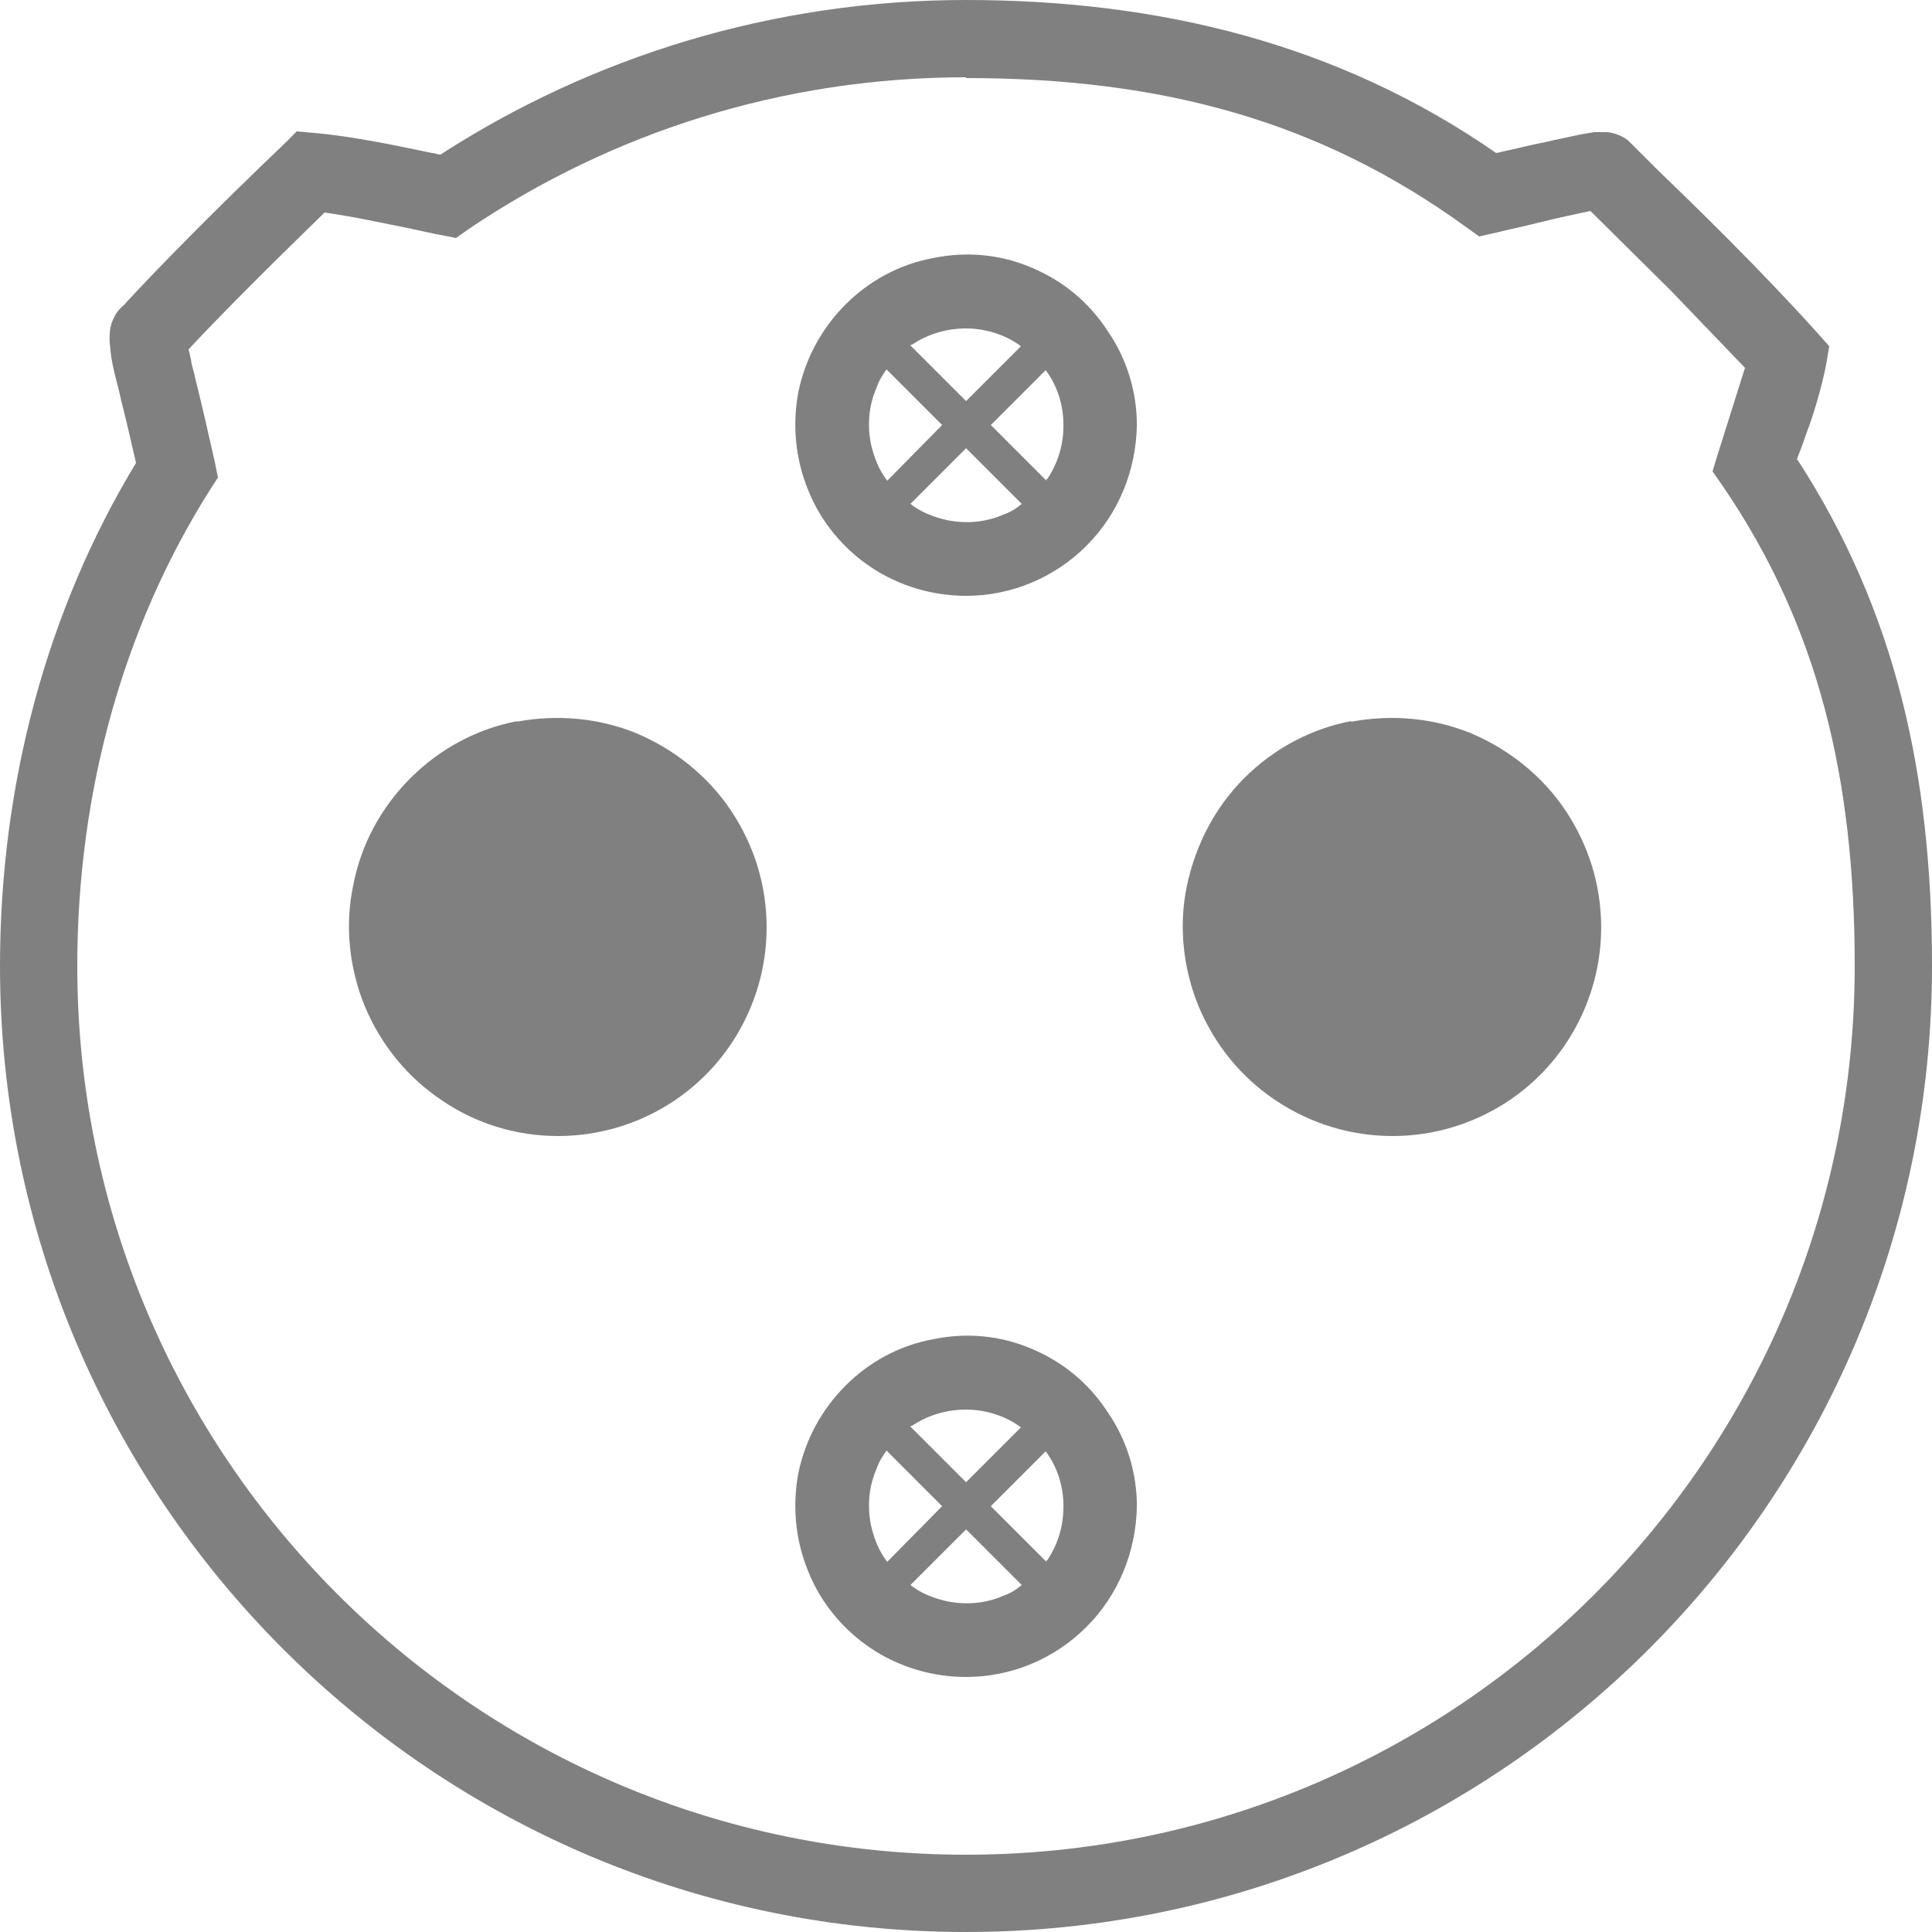<svg width="25" height="25" viewBox="0 0 25 25" fill="none" xmlns="http://www.w3.org/2000/svg">
<path fill-rule="evenodd" clip-rule="evenodd" d="M12.5 1C10.12 1 7.91 1.72 6.07 2.96L5.9 3.08L5.7 3.04C5.59 3.02 5.46 2.99 5.32 2.96C4.97 2.89 4.56 2.8 4.2 2.75C3.49 3.44 2.84 4.09 2.44 4.52C2.45 4.57 2.47 4.63 2.48 4.71C2.5 4.78 2.52 4.86 2.54 4.95C2.61 5.23 2.69 5.58 2.78 5.98L2.82 6.18L2.71 6.35C1.6 8.11 1 10.24 1 12.5C1 18.85 6.15 24 12.5 24C18.85 24 24 18.85 24 12.5C24 10.07 23.53 8.11 22.3 6.3L22.16 6.1L22.23 5.87L22.58 4.76L21.62 3.76L20.58 2.73C20.48 2.75 20.35 2.78 20.21 2.81C20.07 2.84 19.92 2.88 19.79 2.91C19.61 2.95 19.45 2.99 19.36 3.01L19.14 3.06L18.96 2.93C17.08 1.57 15.05 1.01 12.5 1.01V1ZM23.26 5.95C24.53 7.91 25 10.02 25 12.5C25 19.4 19.4 25 12.5 25C5.6 25 0 19.4 0 12.5C0 10.14 0.61 7.89 1.76 5.99C1.69 5.69 1.63 5.42 1.57 5.19C1.55 5.1 1.53 5.01 1.51 4.94C1.47 4.79 1.44 4.65 1.43 4.54C1.43 4.49 1.41 4.42 1.42 4.34C1.42 4.31 1.42 4.22 1.47 4.12C1.49 4.07 1.53 4.01 1.6 3.95C2.03 3.48 2.82 2.68 3.68 1.86L3.84 1.7L4.06 1.72C4.55 1.76 5.16 1.89 5.59 1.98C5.63 1.98 5.66 2 5.7 2C7.65 0.74 9.99 0 12.5 0C15.01 0 17.33 0.57 19.36 1.98C19.42 1.97 19.48 1.95 19.54 1.94C19.68 1.91 19.83 1.87 19.99 1.84C20.16 1.8 20.32 1.77 20.45 1.74C20.51 1.73 20.57 1.72 20.63 1.71C20.65 1.71 20.69 1.71 20.72 1.71C20.74 1.71 20.77 1.71 20.8 1.71C20.8 1.71 20.92 1.72 21.03 1.79L21.07 1.82L21.1 1.85L21.23 1.98C21.29 2.04 21.37 2.12 21.45 2.2C21.95 2.68 22.78 3.49 23.51 4.3L23.67 4.48L23.63 4.72C23.57 5.02 23.47 5.36 23.37 5.62C23.33 5.75 23.28 5.86 23.25 5.95H23.26Z" fill="#808080"/>
<path fill-rule="evenodd" clip-rule="evenodd" d="M17.479 9.34C18.009 9.24 18.549 9.29 19.039 9.49C19.529 9.7 19.959 10.04 20.259 10.49C20.559 10.94 20.719 11.46 20.719 12C20.719 12.72 20.429 13.41 19.929 13.91C19.419 14.42 18.729 14.7 18.019 14.7C17.479 14.7 16.959 14.54 16.509 14.24C16.059 13.94 15.719 13.52 15.509 13.02C15.309 12.53 15.249 11.98 15.359 11.46C15.469 10.94 15.719 10.45 16.099 10.07C16.479 9.69 16.959 9.43 17.489 9.33L17.479 9.34Z" fill="#808080"/>
<path d="M12.5 4.04C12.21 4.04 11.93 4.13 11.69 4.29C11.45 4.45 11.26 4.68 11.15 4.95C11.04 5.22 11.01 5.51 11.07 5.79C11.13 6.07 11.27 6.33 11.47 6.54C11.67 6.74 11.94 6.88 12.22 6.94C12.5 7 12.8 6.97 13.06 6.86C13.33 6.75 13.56 6.56 13.72 6.32C13.88 6.08 13.97 5.8 13.97 5.51C13.97 5.12 13.82 4.75 13.54 4.48C13.27 4.21 12.89 4.05 12.51 4.05L12.5 4.04ZM12.5 7.5C12.1 7.5 11.72 7.38 11.39 7.16C11.06 6.94 10.8 6.63 10.65 6.26C10.5 5.89 10.46 5.49 10.54 5.1C10.62 4.71 10.81 4.36 11.09 4.08C11.37 3.8 11.73 3.61 12.11 3.53C12.5 3.45 12.9 3.49 13.27 3.64C13.64 3.79 13.95 4.05 14.17 4.38C14.39 4.71 14.51 5.1 14.51 5.49C14.51 6.02 14.3 6.53 13.92 6.9C13.55 7.27 13.04 7.49 12.51 7.49L12.5 7.5Z" fill="#808080"/>
<path fill-rule="evenodd" clip-rule="evenodd" d="M14.331 4.28C14.091 3.91 13.751 3.63 13.341 3.46C12.941 3.29 12.501 3.25 12.071 3.34C11.641 3.42 11.251 3.63 10.941 3.94C10.631 4.25 10.421 4.64 10.331 5.07C10.251 5.5 10.291 5.94 10.461 6.35C10.621 6.75 10.911 7.1 11.271 7.34C11.631 7.58 12.061 7.71 12.501 7.71C13.081 7.71 13.641 7.48 14.061 7.06C14.471 6.65 14.701 6.09 14.711 5.5C14.711 5.07 14.581 4.64 14.331 4.28ZM11.801 4.46C12.011 4.32 12.251 4.25 12.501 4.25C12.751 4.25 13.011 4.33 13.211 4.48L12.501 5.19L11.781 4.47C11.781 4.47 11.781 4.46 11.801 4.46ZM11.271 5.75C11.221 5.5 11.241 5.25 11.341 5.02C11.371 4.93 11.421 4.85 11.471 4.78L12.191 5.5L11.481 6.22C11.371 6.08 11.311 5.92 11.271 5.75ZM12.981 6.66C12.751 6.76 12.501 6.78 12.251 6.73C12.081 6.69 11.921 6.63 11.781 6.52L12.501 5.8L13.221 6.52C13.151 6.58 13.071 6.63 12.981 6.66ZM13.541 6.2C13.541 6.2 13.541 6.21 13.541 6.22L12.821 5.5L13.531 4.79C13.681 4.99 13.761 5.24 13.761 5.5C13.761 5.76 13.691 5.99 13.551 6.2H13.541Z" fill="#808080"/>
<path fill-rule="evenodd" clip-rule="evenodd" d="M14.331 18.27C14.091 17.9 13.751 17.62 13.341 17.45C12.941 17.28 12.501 17.24 12.071 17.33C11.641 17.41 11.251 17.62 10.941 17.93C10.631 18.24 10.421 18.63 10.331 19.06C10.251 19.49 10.291 19.93 10.461 20.34C10.621 20.74 10.911 21.09 11.271 21.33C11.631 21.57 12.061 21.7 12.501 21.7C13.081 21.7 13.641 21.47 14.061 21.05C14.471 20.64 14.701 20.08 14.711 19.49C14.711 19.06 14.581 18.63 14.331 18.27ZM11.801 18.45C12.011 18.31 12.251 18.24 12.501 18.24C12.751 18.24 13.011 18.32 13.211 18.47L12.501 19.18L11.781 18.46C11.781 18.46 11.781 18.45 11.801 18.45ZM11.271 19.74C11.221 19.49 11.241 19.24 11.341 19.01C11.371 18.92 11.421 18.84 11.471 18.77L12.191 19.49L11.481 20.21C11.371 20.07 11.311 19.91 11.271 19.74ZM12.981 20.65C12.751 20.75 12.501 20.77 12.251 20.72C12.081 20.68 11.921 20.62 11.781 20.51L12.501 19.79L13.221 20.51C13.151 20.57 13.071 20.62 12.981 20.65ZM13.541 20.19C13.541 20.19 13.541 20.2 13.541 20.21L12.821 19.49L13.531 18.78C13.681 18.98 13.761 19.23 13.761 19.49C13.761 19.75 13.691 19.98 13.551 20.19H13.541Z" fill="#808080"/>
<path fill-rule="evenodd" clip-rule="evenodd" d="M6.68 9.34C7.21 9.24 7.75 9.29 8.24 9.49C8.73 9.7 9.16 10.04 9.46 10.49C9.76 10.94 9.92 11.46 9.92 12C9.92 12.72 9.63 13.41 9.13 13.91C8.62 14.42 7.93 14.7 7.22 14.7C6.68 14.7 6.16 14.54 5.72 14.24C5.27 13.94 4.93 13.52 4.72 13.02C4.52 12.53 4.46 11.98 4.57 11.46C4.67 10.93 4.93 10.45 5.31 10.07C5.69 9.69 6.17 9.43 6.7 9.33L6.68 9.34Z" fill="#808080"/>
</svg>
